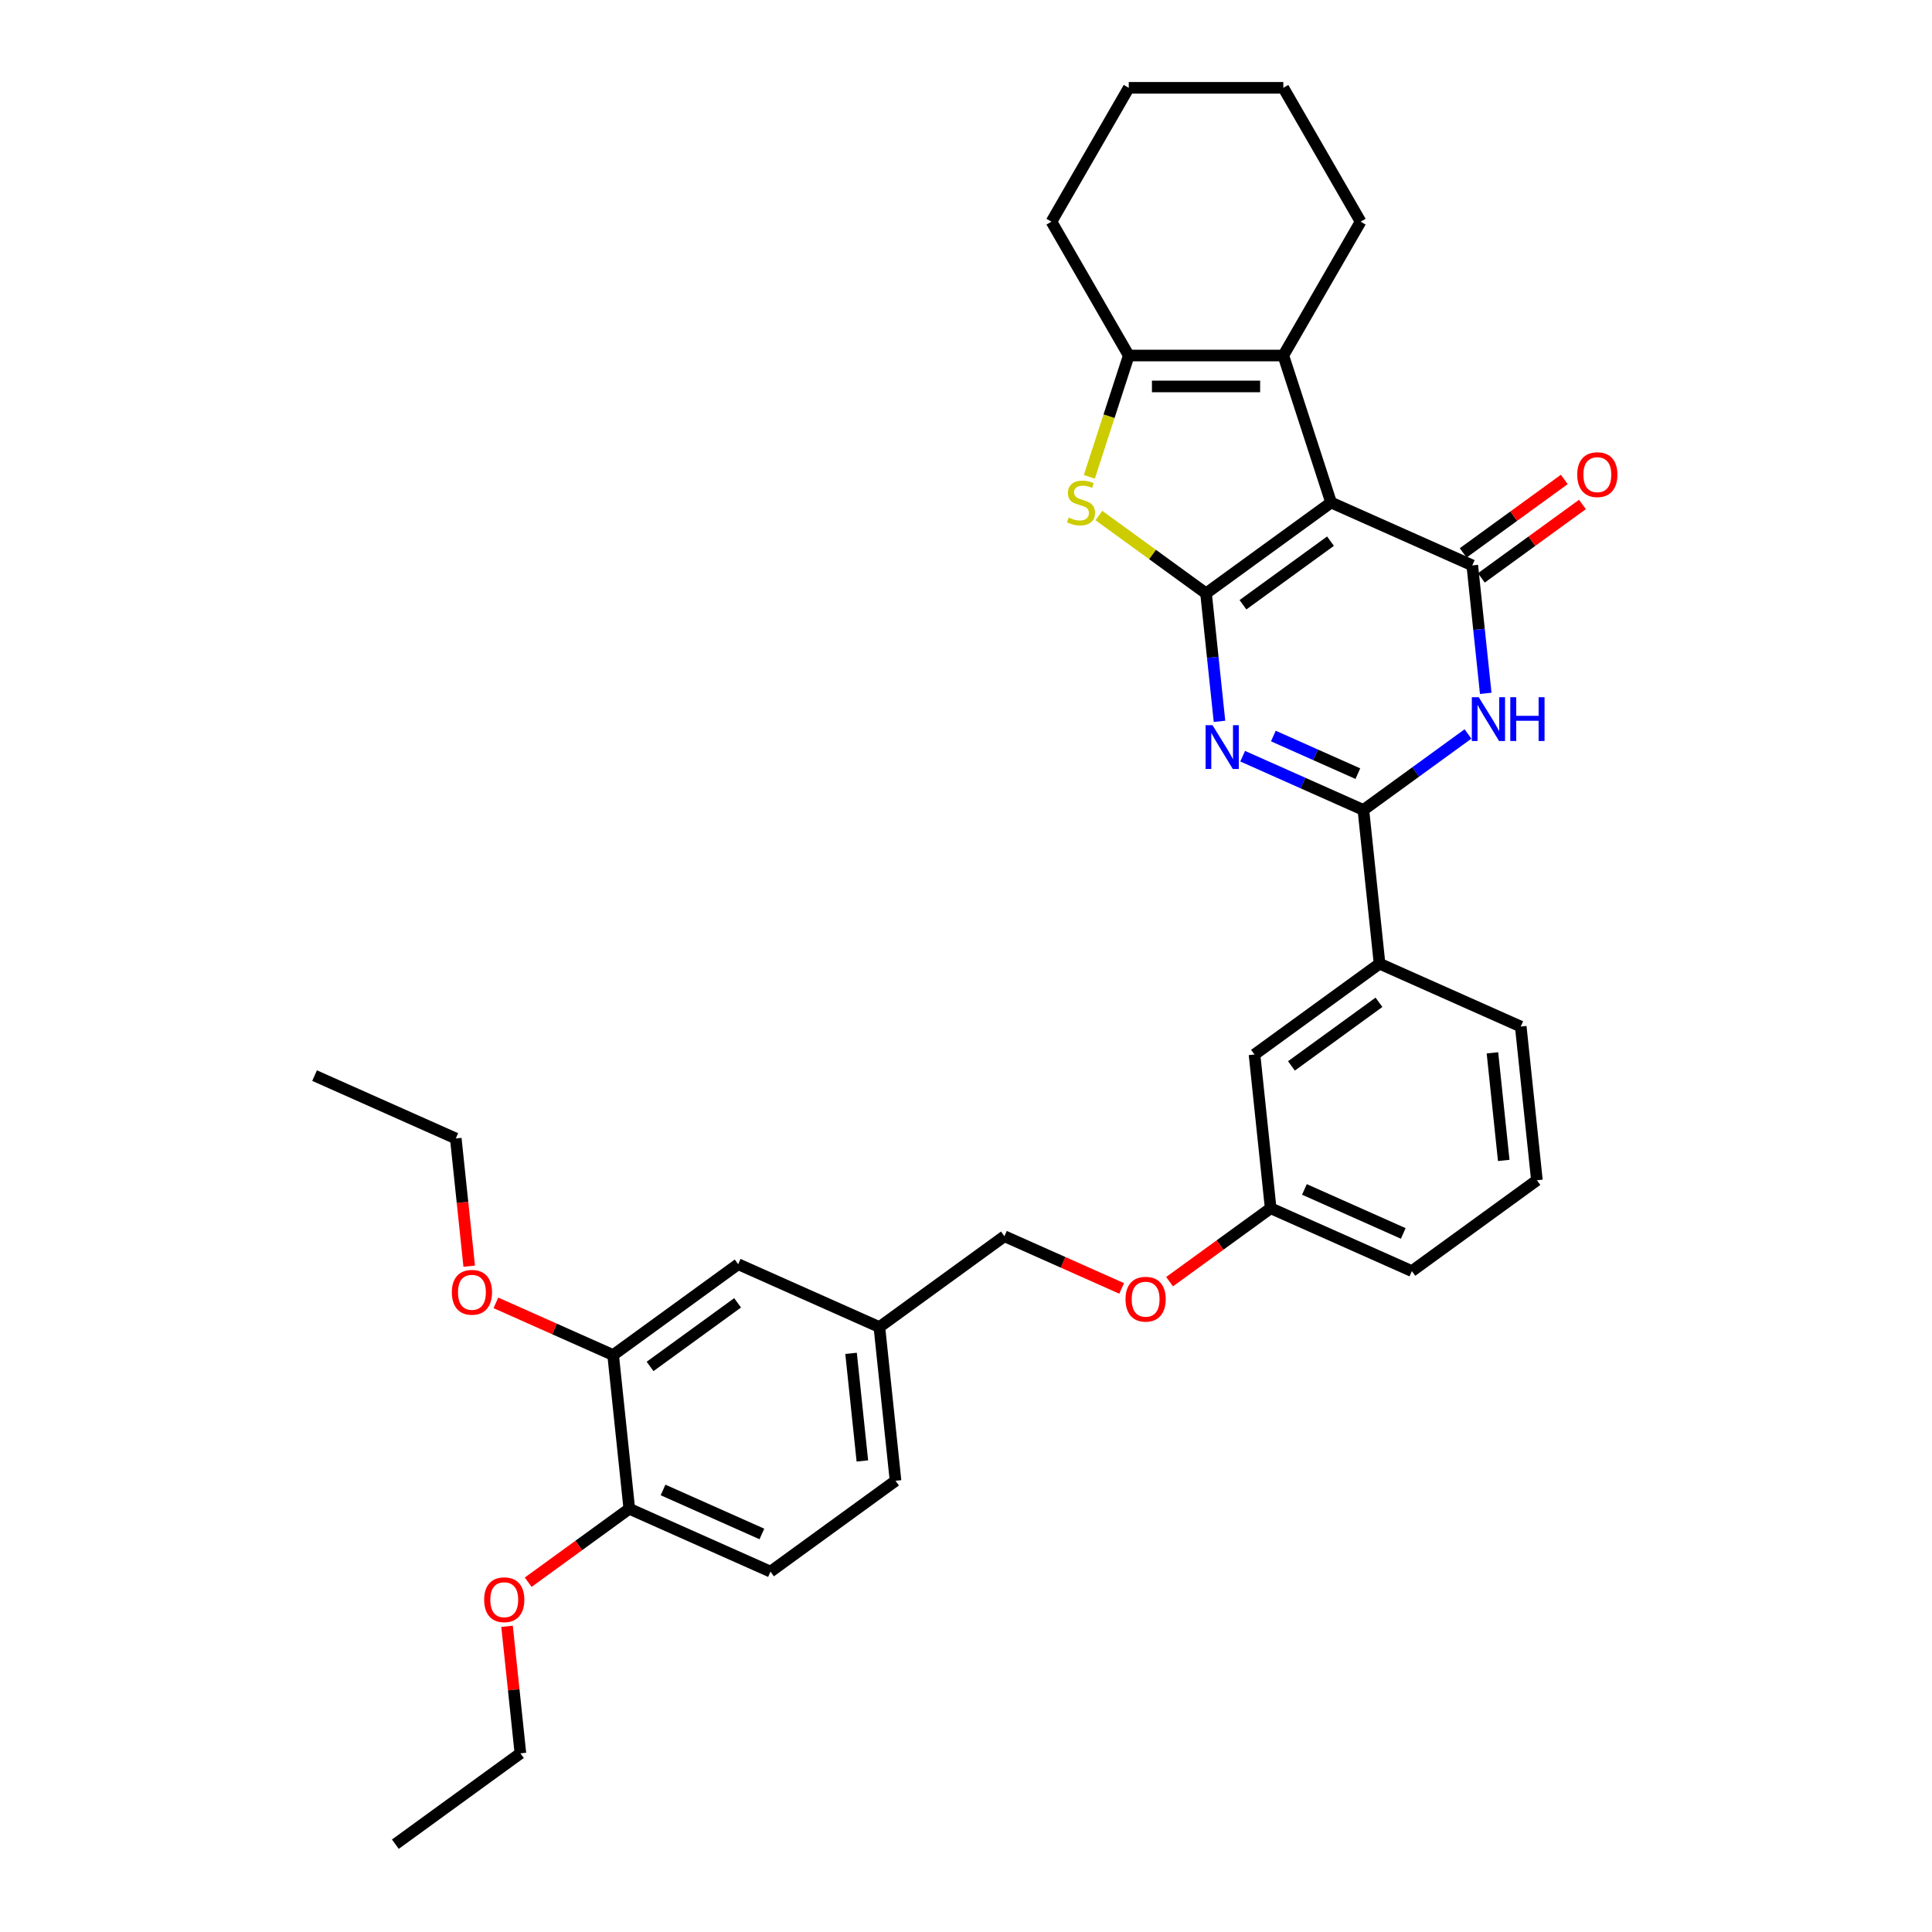 <?xml version='1.0' encoding='iso-8859-1'?>
<svg version='1.1' baseProfile='full'
              xmlns='http://www.w3.org/2000/svg'
                      xmlns:rdkit='http://www.rdkit.org/xml'
                      xmlns:xlink='http://www.w3.org/1999/xlink'
                  xml:space='preserve'
width='1000px' height='1000px' viewBox='0 0 1000 1000'>
<!-- END OF HEADER -->
<rect style='opacity:1.0;fill:#FFFFFF;stroke:none' width='1000' height='1000' x='0' y='0'> </rect>
<path class='bond-0' d='M 624.244,307.13 L 688.967,260.106' style='fill:none;fill-rule:evenodd;stroke:#000000;stroke-width:6px;stroke-linecap:butt;stroke-linejoin:miter;stroke-opacity:1' />
<path class='bond-0' d='M 643.357,313.021 L 688.663,280.104' style='fill:none;fill-rule:evenodd;stroke:#000000;stroke-width:6px;stroke-linecap:butt;stroke-linejoin:miter;stroke-opacity:1' />
<path class='bond-1' d='M 624.244,307.13 L 627.725,340.247' style='fill:none;fill-rule:evenodd;stroke:#000000;stroke-width:6px;stroke-linecap:butt;stroke-linejoin:miter;stroke-opacity:1' />
<path class='bond-1' d='M 627.725,340.247 L 631.206,373.364' style='fill:none;fill-rule:evenodd;stroke:#0000FF;stroke-width:6px;stroke-linecap:butt;stroke-linejoin:miter;stroke-opacity:1' />
<path class='bond-5' d='M 624.244,307.13 L 596.515,286.983' style='fill:none;fill-rule:evenodd;stroke:#000000;stroke-width:6px;stroke-linecap:butt;stroke-linejoin:miter;stroke-opacity:1' />
<path class='bond-5' d='M 596.515,286.983 L 568.786,266.837' style='fill:none;fill-rule:evenodd;stroke:#CCCC00;stroke-width:6px;stroke-linecap:butt;stroke-linejoin:miter;stroke-opacity:1' />
<path class='bond-2' d='M 688.967,260.106 L 762.051,292.646' style='fill:none;fill-rule:evenodd;stroke:#000000;stroke-width:6px;stroke-linecap:butt;stroke-linejoin:miter;stroke-opacity:1' />
<path class='bond-6' d='M 688.967,260.106 L 664.245,184.021' style='fill:none;fill-rule:evenodd;stroke:#000000;stroke-width:6px;stroke-linecap:butt;stroke-linejoin:miter;stroke-opacity:1' />
<path class='bond-4' d='M 643.199,391.408 L 674.445,405.32' style='fill:none;fill-rule:evenodd;stroke:#0000FF;stroke-width:6px;stroke-linecap:butt;stroke-linejoin:miter;stroke-opacity:1' />
<path class='bond-4' d='M 674.445,405.32 L 705.692,419.232' style='fill:none;fill-rule:evenodd;stroke:#000000;stroke-width:6px;stroke-linecap:butt;stroke-linejoin:miter;stroke-opacity:1' />
<path class='bond-4' d='M 659.081,380.965 L 680.953,390.703' style='fill:none;fill-rule:evenodd;stroke:#0000FF;stroke-width:6px;stroke-linecap:butt;stroke-linejoin:miter;stroke-opacity:1' />
<path class='bond-4' d='M 680.953,390.703 L 702.826,400.441' style='fill:none;fill-rule:evenodd;stroke:#000000;stroke-width:6px;stroke-linecap:butt;stroke-linejoin:miter;stroke-opacity:1' />
<path class='bond-10' d='M 766.754,299.118 L 792.915,280.111' style='fill:none;fill-rule:evenodd;stroke:#000000;stroke-width:6px;stroke-linecap:butt;stroke-linejoin:miter;stroke-opacity:1' />
<path class='bond-10' d='M 792.915,280.111 L 819.076,261.104' style='fill:none;fill-rule:evenodd;stroke:#FF0000;stroke-width:6px;stroke-linecap:butt;stroke-linejoin:miter;stroke-opacity:1' />
<path class='bond-10' d='M 757.349,286.173 L 783.51,267.166' style='fill:none;fill-rule:evenodd;stroke:#000000;stroke-width:6px;stroke-linecap:butt;stroke-linejoin:miter;stroke-opacity:1' />
<path class='bond-10' d='M 783.51,267.166 L 809.671,248.159' style='fill:none;fill-rule:evenodd;stroke:#FF0000;stroke-width:6px;stroke-linecap:butt;stroke-linejoin:miter;stroke-opacity:1' />
<path class='bond-34' d='M 762.051,292.646 L 765.532,325.763' style='fill:none;fill-rule:evenodd;stroke:#000000;stroke-width:6px;stroke-linecap:butt;stroke-linejoin:miter;stroke-opacity:1' />
<path class='bond-34' d='M 765.532,325.763 L 769.013,358.88' style='fill:none;fill-rule:evenodd;stroke:#0000FF;stroke-width:6px;stroke-linecap:butt;stroke-linejoin:miter;stroke-opacity:1' />
<path class='bond-3' d='M 759.822,379.904 L 732.757,399.568' style='fill:none;fill-rule:evenodd;stroke:#0000FF;stroke-width:6px;stroke-linecap:butt;stroke-linejoin:miter;stroke-opacity:1' />
<path class='bond-3' d='M 732.757,399.568 L 705.692,419.232' style='fill:none;fill-rule:evenodd;stroke:#000000;stroke-width:6px;stroke-linecap:butt;stroke-linejoin:miter;stroke-opacity:1' />
<path class='bond-8' d='M 705.692,419.232 L 714.054,498.795' style='fill:none;fill-rule:evenodd;stroke:#000000;stroke-width:6px;stroke-linecap:butt;stroke-linejoin:miter;stroke-opacity:1' />
<path class='bond-7' d='M 563.842,246.81 L 574.043,215.415' style='fill:none;fill-rule:evenodd;stroke:#CCCC00;stroke-width:6px;stroke-linecap:butt;stroke-linejoin:miter;stroke-opacity:1' />
<path class='bond-7' d='M 574.043,215.415 L 584.244,184.021' style='fill:none;fill-rule:evenodd;stroke:#000000;stroke-width:6px;stroke-linecap:butt;stroke-linejoin:miter;stroke-opacity:1' />
<path class='bond-19' d='M 664.245,184.021 L 704.246,114.738' style='fill:none;fill-rule:evenodd;stroke:#000000;stroke-width:6px;stroke-linecap:butt;stroke-linejoin:miter;stroke-opacity:1' />
<path class='bond-33' d='M 664.245,184.021 L 584.244,184.021' style='fill:none;fill-rule:evenodd;stroke:#000000;stroke-width:6px;stroke-linecap:butt;stroke-linejoin:miter;stroke-opacity:1' />
<path class='bond-33' d='M 652.245,200.021 L 596.244,200.021' style='fill:none;fill-rule:evenodd;stroke:#000000;stroke-width:6px;stroke-linecap:butt;stroke-linejoin:miter;stroke-opacity:1' />
<path class='bond-22' d='M 584.244,184.021 L 544.243,114.738' style='fill:none;fill-rule:evenodd;stroke:#000000;stroke-width:6px;stroke-linecap:butt;stroke-linejoin:miter;stroke-opacity:1' />
<path class='bond-12' d='M 714.054,498.795 L 649.332,545.818' style='fill:none;fill-rule:evenodd;stroke:#000000;stroke-width:6px;stroke-linecap:butt;stroke-linejoin:miter;stroke-opacity:1' />
<path class='bond-12' d='M 713.75,518.793 L 668.445,551.709' style='fill:none;fill-rule:evenodd;stroke:#000000;stroke-width:6px;stroke-linecap:butt;stroke-linejoin:miter;stroke-opacity:1' />
<path class='bond-24' d='M 714.054,498.795 L 787.139,531.334' style='fill:none;fill-rule:evenodd;stroke:#000000;stroke-width:6px;stroke-linecap:butt;stroke-linejoin:miter;stroke-opacity:1' />
<path class='bond-9' d='M 317.358,701.373 L 382.08,654.349' style='fill:none;fill-rule:evenodd;stroke:#000000;stroke-width:6px;stroke-linecap:butt;stroke-linejoin:miter;stroke-opacity:1' />
<path class='bond-9' d='M 336.471,707.264 L 381.777,674.347' style='fill:none;fill-rule:evenodd;stroke:#000000;stroke-width:6px;stroke-linecap:butt;stroke-linejoin:miter;stroke-opacity:1' />
<path class='bond-21' d='M 317.358,701.373 L 287.016,687.864' style='fill:none;fill-rule:evenodd;stroke:#000000;stroke-width:6px;stroke-linecap:butt;stroke-linejoin:miter;stroke-opacity:1' />
<path class='bond-21' d='M 287.016,687.864 L 256.673,674.354' style='fill:none;fill-rule:evenodd;stroke:#FF0000;stroke-width:6px;stroke-linecap:butt;stroke-linejoin:miter;stroke-opacity:1' />
<path class='bond-37' d='M 317.358,701.373 L 325.72,780.936' style='fill:none;fill-rule:evenodd;stroke:#000000;stroke-width:6px;stroke-linecap:butt;stroke-linejoin:miter;stroke-opacity:1' />
<path class='bond-11' d='M 325.72,780.936 L 398.805,813.475' style='fill:none;fill-rule:evenodd;stroke:#000000;stroke-width:6px;stroke-linecap:butt;stroke-linejoin:miter;stroke-opacity:1' />
<path class='bond-11' d='M 343.191,771.2 L 394.35,793.977' style='fill:none;fill-rule:evenodd;stroke:#000000;stroke-width:6px;stroke-linecap:butt;stroke-linejoin:miter;stroke-opacity:1' />
<path class='bond-23' d='M 325.72,780.936 L 299.559,799.943' style='fill:none;fill-rule:evenodd;stroke:#000000;stroke-width:6px;stroke-linecap:butt;stroke-linejoin:miter;stroke-opacity:1' />
<path class='bond-23' d='M 299.559,799.943 L 273.398,818.95' style='fill:none;fill-rule:evenodd;stroke:#FF0000;stroke-width:6px;stroke-linecap:butt;stroke-linejoin:miter;stroke-opacity:1' />
<path class='bond-17' d='M 649.332,545.818 L 657.694,625.381' style='fill:none;fill-rule:evenodd;stroke:#000000;stroke-width:6px;stroke-linecap:butt;stroke-linejoin:miter;stroke-opacity:1' />
<path class='bond-13' d='M 382.08,654.349 L 455.165,686.889' style='fill:none;fill-rule:evenodd;stroke:#000000;stroke-width:6px;stroke-linecap:butt;stroke-linejoin:miter;stroke-opacity:1' />
<path class='bond-14' d='M 398.805,813.475 L 463.527,766.452' style='fill:none;fill-rule:evenodd;stroke:#000000;stroke-width:6px;stroke-linecap:butt;stroke-linejoin:miter;stroke-opacity:1' />
<path class='bond-15' d='M 605.372,663.395 L 631.533,644.388' style='fill:none;fill-rule:evenodd;stroke:#FF0000;stroke-width:6px;stroke-linecap:butt;stroke-linejoin:miter;stroke-opacity:1' />
<path class='bond-15' d='M 631.533,644.388 L 657.694,625.381' style='fill:none;fill-rule:evenodd;stroke:#000000;stroke-width:6px;stroke-linecap:butt;stroke-linejoin:miter;stroke-opacity:1' />
<path class='bond-18' d='M 580.572,666.884 L 550.229,653.374' style='fill:none;fill-rule:evenodd;stroke:#FF0000;stroke-width:6px;stroke-linecap:butt;stroke-linejoin:miter;stroke-opacity:1' />
<path class='bond-18' d='M 550.229,653.374 L 519.887,639.865' style='fill:none;fill-rule:evenodd;stroke:#000000;stroke-width:6px;stroke-linecap:butt;stroke-linejoin:miter;stroke-opacity:1' />
<path class='bond-16' d='M 455.165,686.889 L 519.887,639.865' style='fill:none;fill-rule:evenodd;stroke:#000000;stroke-width:6px;stroke-linecap:butt;stroke-linejoin:miter;stroke-opacity:1' />
<path class='bond-20' d='M 455.165,686.889 L 463.527,766.452' style='fill:none;fill-rule:evenodd;stroke:#000000;stroke-width:6px;stroke-linecap:butt;stroke-linejoin:miter;stroke-opacity:1' />
<path class='bond-20' d='M 440.507,700.496 L 446.36,756.19' style='fill:none;fill-rule:evenodd;stroke:#000000;stroke-width:6px;stroke-linecap:butt;stroke-linejoin:miter;stroke-opacity:1' />
<path class='bond-36' d='M 657.694,625.381 L 730.779,657.92' style='fill:none;fill-rule:evenodd;stroke:#000000;stroke-width:6px;stroke-linecap:butt;stroke-linejoin:miter;stroke-opacity:1' />
<path class='bond-36' d='M 675.165,615.645 L 726.324,638.423' style='fill:none;fill-rule:evenodd;stroke:#000000;stroke-width:6px;stroke-linecap:butt;stroke-linejoin:miter;stroke-opacity:1' />
<path class='bond-29' d='M 704.246,114.738 L 664.245,45.455' style='fill:none;fill-rule:evenodd;stroke:#000000;stroke-width:6px;stroke-linecap:butt;stroke-linejoin:miter;stroke-opacity:1' />
<path class='bond-27' d='M 242.859,655.377 L 239.385,622.324' style='fill:none;fill-rule:evenodd;stroke:#FF0000;stroke-width:6px;stroke-linecap:butt;stroke-linejoin:miter;stroke-opacity:1' />
<path class='bond-27' d='M 239.385,622.324 L 235.911,589.271' style='fill:none;fill-rule:evenodd;stroke:#000000;stroke-width:6px;stroke-linecap:butt;stroke-linejoin:miter;stroke-opacity:1' />
<path class='bond-30' d='M 544.243,114.738 L 584.244,45.455' style='fill:none;fill-rule:evenodd;stroke:#000000;stroke-width:6px;stroke-linecap:butt;stroke-linejoin:miter;stroke-opacity:1' />
<path class='bond-28' d='M 262.449,841.767 L 265.905,874.645' style='fill:none;fill-rule:evenodd;stroke:#FF0000;stroke-width:6px;stroke-linecap:butt;stroke-linejoin:miter;stroke-opacity:1' />
<path class='bond-28' d='M 265.905,874.645 L 269.36,907.522' style='fill:none;fill-rule:evenodd;stroke:#000000;stroke-width:6px;stroke-linecap:butt;stroke-linejoin:miter;stroke-opacity:1' />
<path class='bond-25' d='M 787.139,531.334 L 795.501,610.897' style='fill:none;fill-rule:evenodd;stroke:#000000;stroke-width:6px;stroke-linecap:butt;stroke-linejoin:miter;stroke-opacity:1' />
<path class='bond-25' d='M 772.48,544.941 L 778.334,600.635' style='fill:none;fill-rule:evenodd;stroke:#000000;stroke-width:6px;stroke-linecap:butt;stroke-linejoin:miter;stroke-opacity:1' />
<path class='bond-26' d='M 795.501,610.897 L 730.779,657.92' style='fill:none;fill-rule:evenodd;stroke:#000000;stroke-width:6px;stroke-linecap:butt;stroke-linejoin:miter;stroke-opacity:1' />
<path class='bond-32' d='M 235.911,589.271 L 162.826,556.731' style='fill:none;fill-rule:evenodd;stroke:#000000;stroke-width:6px;stroke-linecap:butt;stroke-linejoin:miter;stroke-opacity:1' />
<path class='bond-31' d='M 269.36,907.522 L 204.638,954.545' style='fill:none;fill-rule:evenodd;stroke:#000000;stroke-width:6px;stroke-linecap:butt;stroke-linejoin:miter;stroke-opacity:1' />
<path class='bond-35' d='M 664.245,45.455 L 584.244,45.455' style='fill:none;fill-rule:evenodd;stroke:#000000;stroke-width:6px;stroke-linecap:butt;stroke-linejoin:miter;stroke-opacity:1' />
<path  class='atom-2' d='M 627.599 375.364
L 635.023 387.365
Q 635.759 388.549, 636.943 390.693
Q 638.127 392.837, 638.191 392.965
L 638.191 375.364
L 641.199 375.364
L 641.199 398.021
L 638.095 398.021
L 630.127 384.9
Q 629.199 383.364, 628.207 381.604
Q 627.247 379.844, 626.959 379.3
L 626.959 398.021
L 624.015 398.021
L 624.015 375.364
L 627.599 375.364
' fill='#0000FF'/>
<path  class='atom-4' d='M 765.406 360.88
L 772.83 372.88
Q 773.566 374.064, 774.75 376.208
Q 775.934 378.352, 775.998 378.48
L 775.998 360.88
L 779.006 360.88
L 779.006 383.537
L 775.902 383.537
L 767.934 370.416
Q 767.006 368.88, 766.014 367.12
Q 765.054 365.36, 764.766 364.816
L 764.766 383.537
L 761.822 383.537
L 761.822 360.88
L 765.406 360.88
' fill='#0000FF'/>
<path  class='atom-4' d='M 781.726 360.88
L 784.798 360.88
L 784.798 370.512
L 796.382 370.512
L 796.382 360.88
L 799.454 360.88
L 799.454 383.537
L 796.382 383.537
L 796.382 373.072
L 784.798 373.072
L 784.798 383.537
L 781.726 383.537
L 781.726 360.88
' fill='#0000FF'/>
<path  class='atom-6' d='M 553.122 267.882
Q 553.378 267.978, 554.434 268.426
Q 555.49 268.874, 556.642 269.162
Q 557.826 269.418, 558.978 269.418
Q 561.122 269.418, 562.37 268.394
Q 563.618 267.338, 563.618 265.514
Q 563.618 264.266, 562.978 263.498
Q 562.37 262.73, 561.41 262.314
Q 560.45 261.898, 558.85 261.418
Q 556.834 260.81, 555.618 260.234
Q 554.434 259.658, 553.57 258.442
Q 552.738 257.226, 552.738 255.178
Q 552.738 252.33, 554.658 250.57
Q 556.61 248.81, 560.45 248.81
Q 563.074 248.81, 566.05 250.058
L 565.314 252.522
Q 562.594 251.402, 560.546 251.402
Q 558.338 251.402, 557.122 252.33
Q 555.906 253.226, 555.938 254.794
Q 555.938 256.01, 556.546 256.746
Q 557.186 257.482, 558.082 257.898
Q 559.01 258.314, 560.546 258.794
Q 562.594 259.434, 563.81 260.074
Q 565.026 260.714, 565.89 262.026
Q 566.786 263.306, 566.786 265.514
Q 566.786 268.65, 564.674 270.346
Q 562.594 272.01, 559.106 272.01
Q 557.09 272.01, 555.554 271.562
Q 554.05 271.146, 552.258 270.41
L 553.122 267.882
' fill='#CCCC00'/>
<path  class='atom-11' d='M 816.374 245.686
Q 816.374 240.246, 819.062 237.206
Q 821.75 234.166, 826.774 234.166
Q 831.798 234.166, 834.486 237.206
Q 837.174 240.246, 837.174 245.686
Q 837.174 251.19, 834.454 254.326
Q 831.734 257.43, 826.774 257.43
Q 821.782 257.43, 819.062 254.326
Q 816.374 251.222, 816.374 245.686
M 826.774 254.87
Q 830.23 254.87, 832.086 252.566
Q 833.974 250.23, 833.974 245.686
Q 833.974 241.238, 832.086 238.998
Q 830.23 236.726, 826.774 236.726
Q 823.318 236.726, 821.43 238.966
Q 819.574 241.206, 819.574 245.686
Q 819.574 250.262, 821.43 252.566
Q 823.318 254.87, 826.774 254.87
' fill='#FF0000'/>
<path  class='atom-16' d='M 582.572 672.469
Q 582.572 667.028, 585.26 663.988
Q 587.948 660.948, 592.972 660.948
Q 597.996 660.948, 600.684 663.988
Q 603.372 667.028, 603.372 672.469
Q 603.372 677.973, 600.652 681.109
Q 597.932 684.213, 592.972 684.213
Q 587.98 684.213, 585.26 681.109
Q 582.572 678.005, 582.572 672.469
M 592.972 681.653
Q 596.428 681.653, 598.284 679.349
Q 600.172 677.013, 600.172 672.469
Q 600.172 668.021, 598.284 665.78
Q 596.428 663.508, 592.972 663.508
Q 589.516 663.508, 587.628 665.748
Q 585.772 667.989, 585.772 672.469
Q 585.772 677.045, 587.628 679.349
Q 589.516 681.653, 592.972 681.653
' fill='#FF0000'/>
<path  class='atom-22' d='M 233.873 668.897
Q 233.873 663.457, 236.561 660.417
Q 239.249 657.377, 244.273 657.377
Q 249.297 657.377, 251.985 660.417
Q 254.673 663.457, 254.673 668.897
Q 254.673 674.401, 251.953 677.537
Q 249.233 680.642, 244.273 680.642
Q 239.281 680.642, 236.561 677.537
Q 233.873 674.433, 233.873 668.897
M 244.273 678.082
Q 247.729 678.082, 249.585 675.777
Q 251.473 673.441, 251.473 668.897
Q 251.473 664.449, 249.585 662.209
Q 247.729 659.937, 244.273 659.937
Q 240.817 659.937, 238.929 662.177
Q 237.073 664.417, 237.073 668.897
Q 237.073 673.473, 238.929 675.777
Q 240.817 678.082, 244.273 678.082
' fill='#FF0000'/>
<path  class='atom-24' d='M 250.598 828.023
Q 250.598 822.583, 253.286 819.543
Q 255.974 816.503, 260.998 816.503
Q 266.022 816.503, 268.71 819.543
Q 271.398 822.583, 271.398 828.023
Q 271.398 833.527, 268.678 836.663
Q 265.958 839.767, 260.998 839.767
Q 256.006 839.767, 253.286 836.663
Q 250.598 833.559, 250.598 828.023
M 260.998 837.207
Q 264.454 837.207, 266.31 834.903
Q 268.198 832.567, 268.198 828.023
Q 268.198 823.575, 266.31 821.335
Q 264.454 819.063, 260.998 819.063
Q 257.542 819.063, 255.654 821.303
Q 253.798 823.543, 253.798 828.023
Q 253.798 832.599, 255.654 834.903
Q 257.542 837.207, 260.998 837.207
' fill='#FF0000'/>
</svg>

